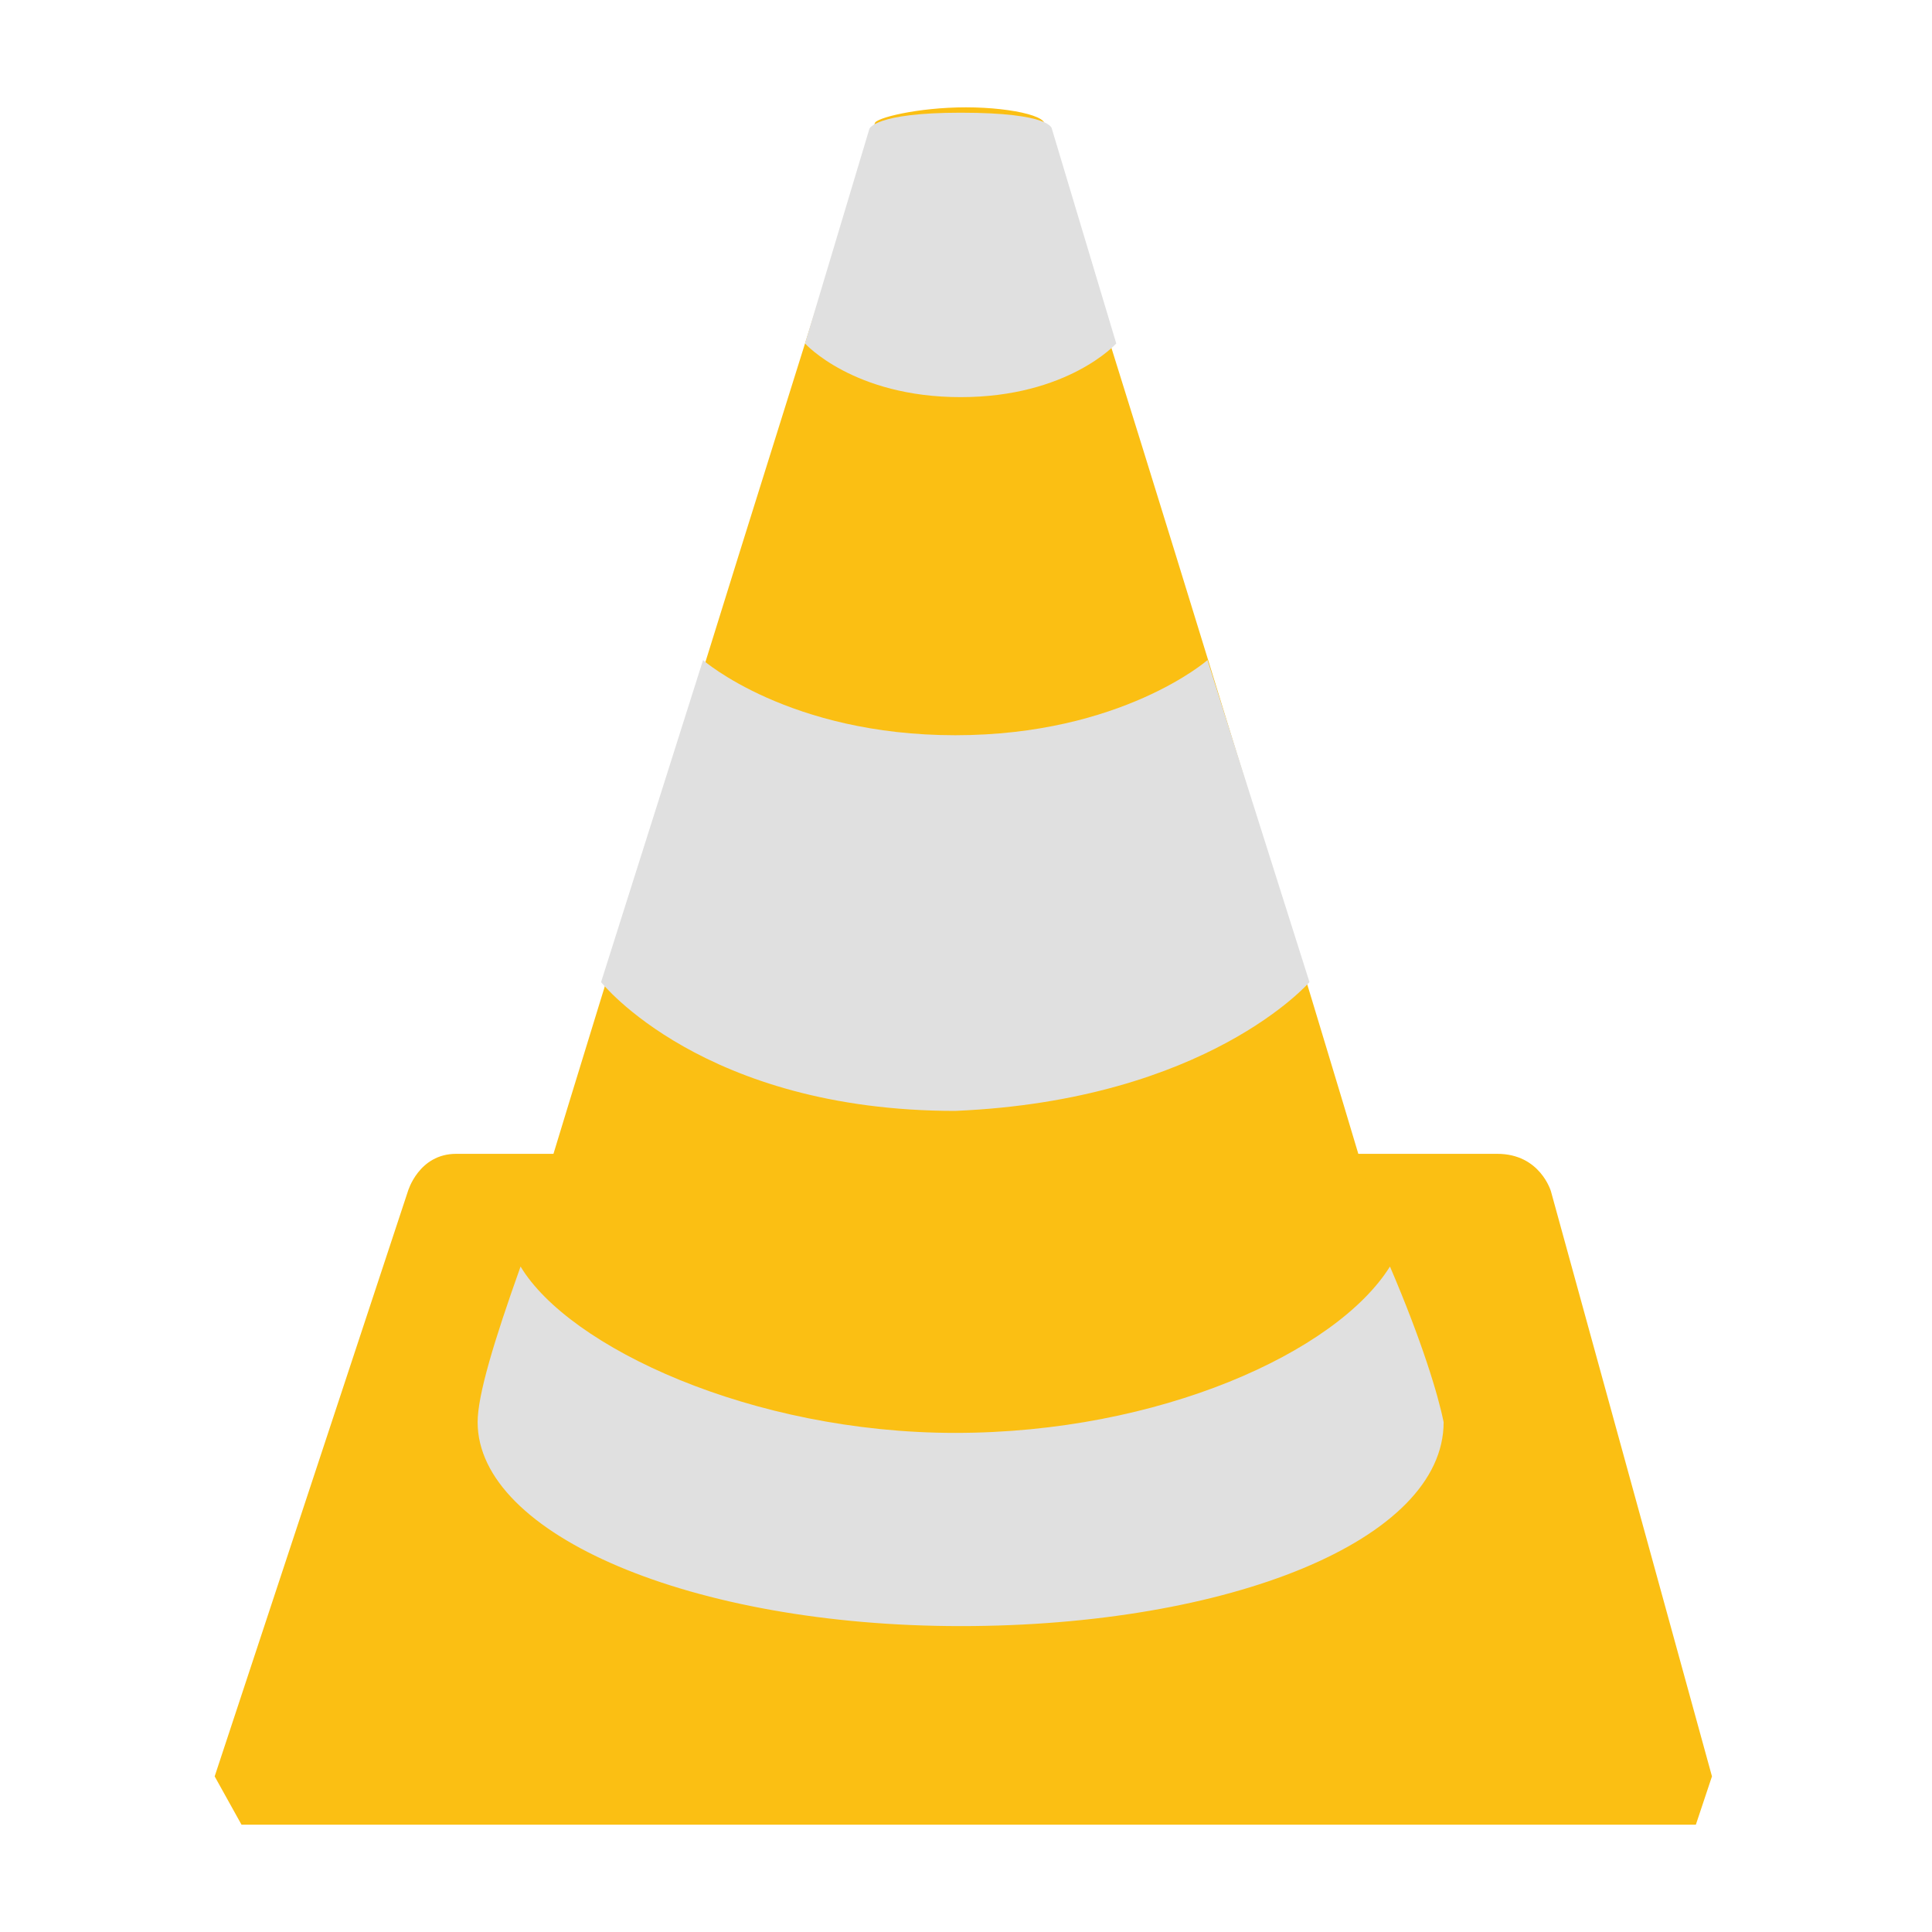 <?xml version="1.0" encoding="utf-8"?>
<!-- Generator: Adobe Illustrator 24.0.2, SVG Export Plug-In . SVG Version: 6.00 Build 0)  -->
<svg version="1.1" id="Capa_1" xmlns="http://www.w3.org/2000/svg" xmlns:xlink="http://www.w3.org/1999/xlink" x="0px" y="0px"
	 viewBox="0 0 36 36" style="enable-background:new 0 0 36 36;" xml:space="preserve">
<style type="text/css">
	.st0{fill:#FBBF13;}
	.st1{fill:#E0E0E0;}
</style>
<g>
	<g>
		<path class="st0" d="M28.9,22.2c0,0-0.2-0.7-1-0.7c-0.2,0-2.1,0-3.3,0c0.7,2.4,1.4,4.5,1.4,4.7c0,2.1-2.9,2.9-7.9,2.9
			c-4.8,0-7.6-0.9-7.6-2.9c0-0.2,0.9-2.4,1.6-4.7c-1.4,0-3.5,0-3.6,0c-0.7,0-0.9,0.7-0.9,0.7L4,33.1L4.5,34h27.1l0.3-0.9L28.9,22.2z
			"/>
		<path class="st0" d="M18,2c-0.9,0-1.7,0.2-1.7,0.3C15.8,3.8,9,25.5,9,26c0,2.1,4,3.5,8.8,3.5s8.8-1.2,8.8-3.5
			c0-0.5-6.7-22.3-7.2-23.6C19.7,2.2,18.9,2,18,2L18,2z"/>
		<g>
			<path class="st1" d="M25.9,23.6c-1,1.6-4.3,3.1-8.1,3.1s-7.2-1.6-8.1-3.1C9.2,25,8.9,26,8.9,26.5c0,2.1,4,3.8,9,3.8s9-1.6,9-3.8
				C26.8,26,26.5,25,25.9,23.6z"/>
			<path class="st1" d="M24.4,18.3l-1.9-6c0,0-1.6,1.4-4.7,1.4s-4.7-1.4-4.7-1.4l-1.9,6c0,0,1.9,2.4,6.6,2.4
				C22.5,20.5,24.4,18.3,24.4,18.3z"/>
			<path class="st1" d="M20.8,6.4l-1.2-4c0,0,0-0.3-1.7-0.3c-1.6,0-1.7,0.3-1.7,0.3l-1.2,4c0,0,0.9,1,2.9,1S20.8,6.4,20.8,6.4z"/>
		</g>
	</g>
</g>
</svg>
